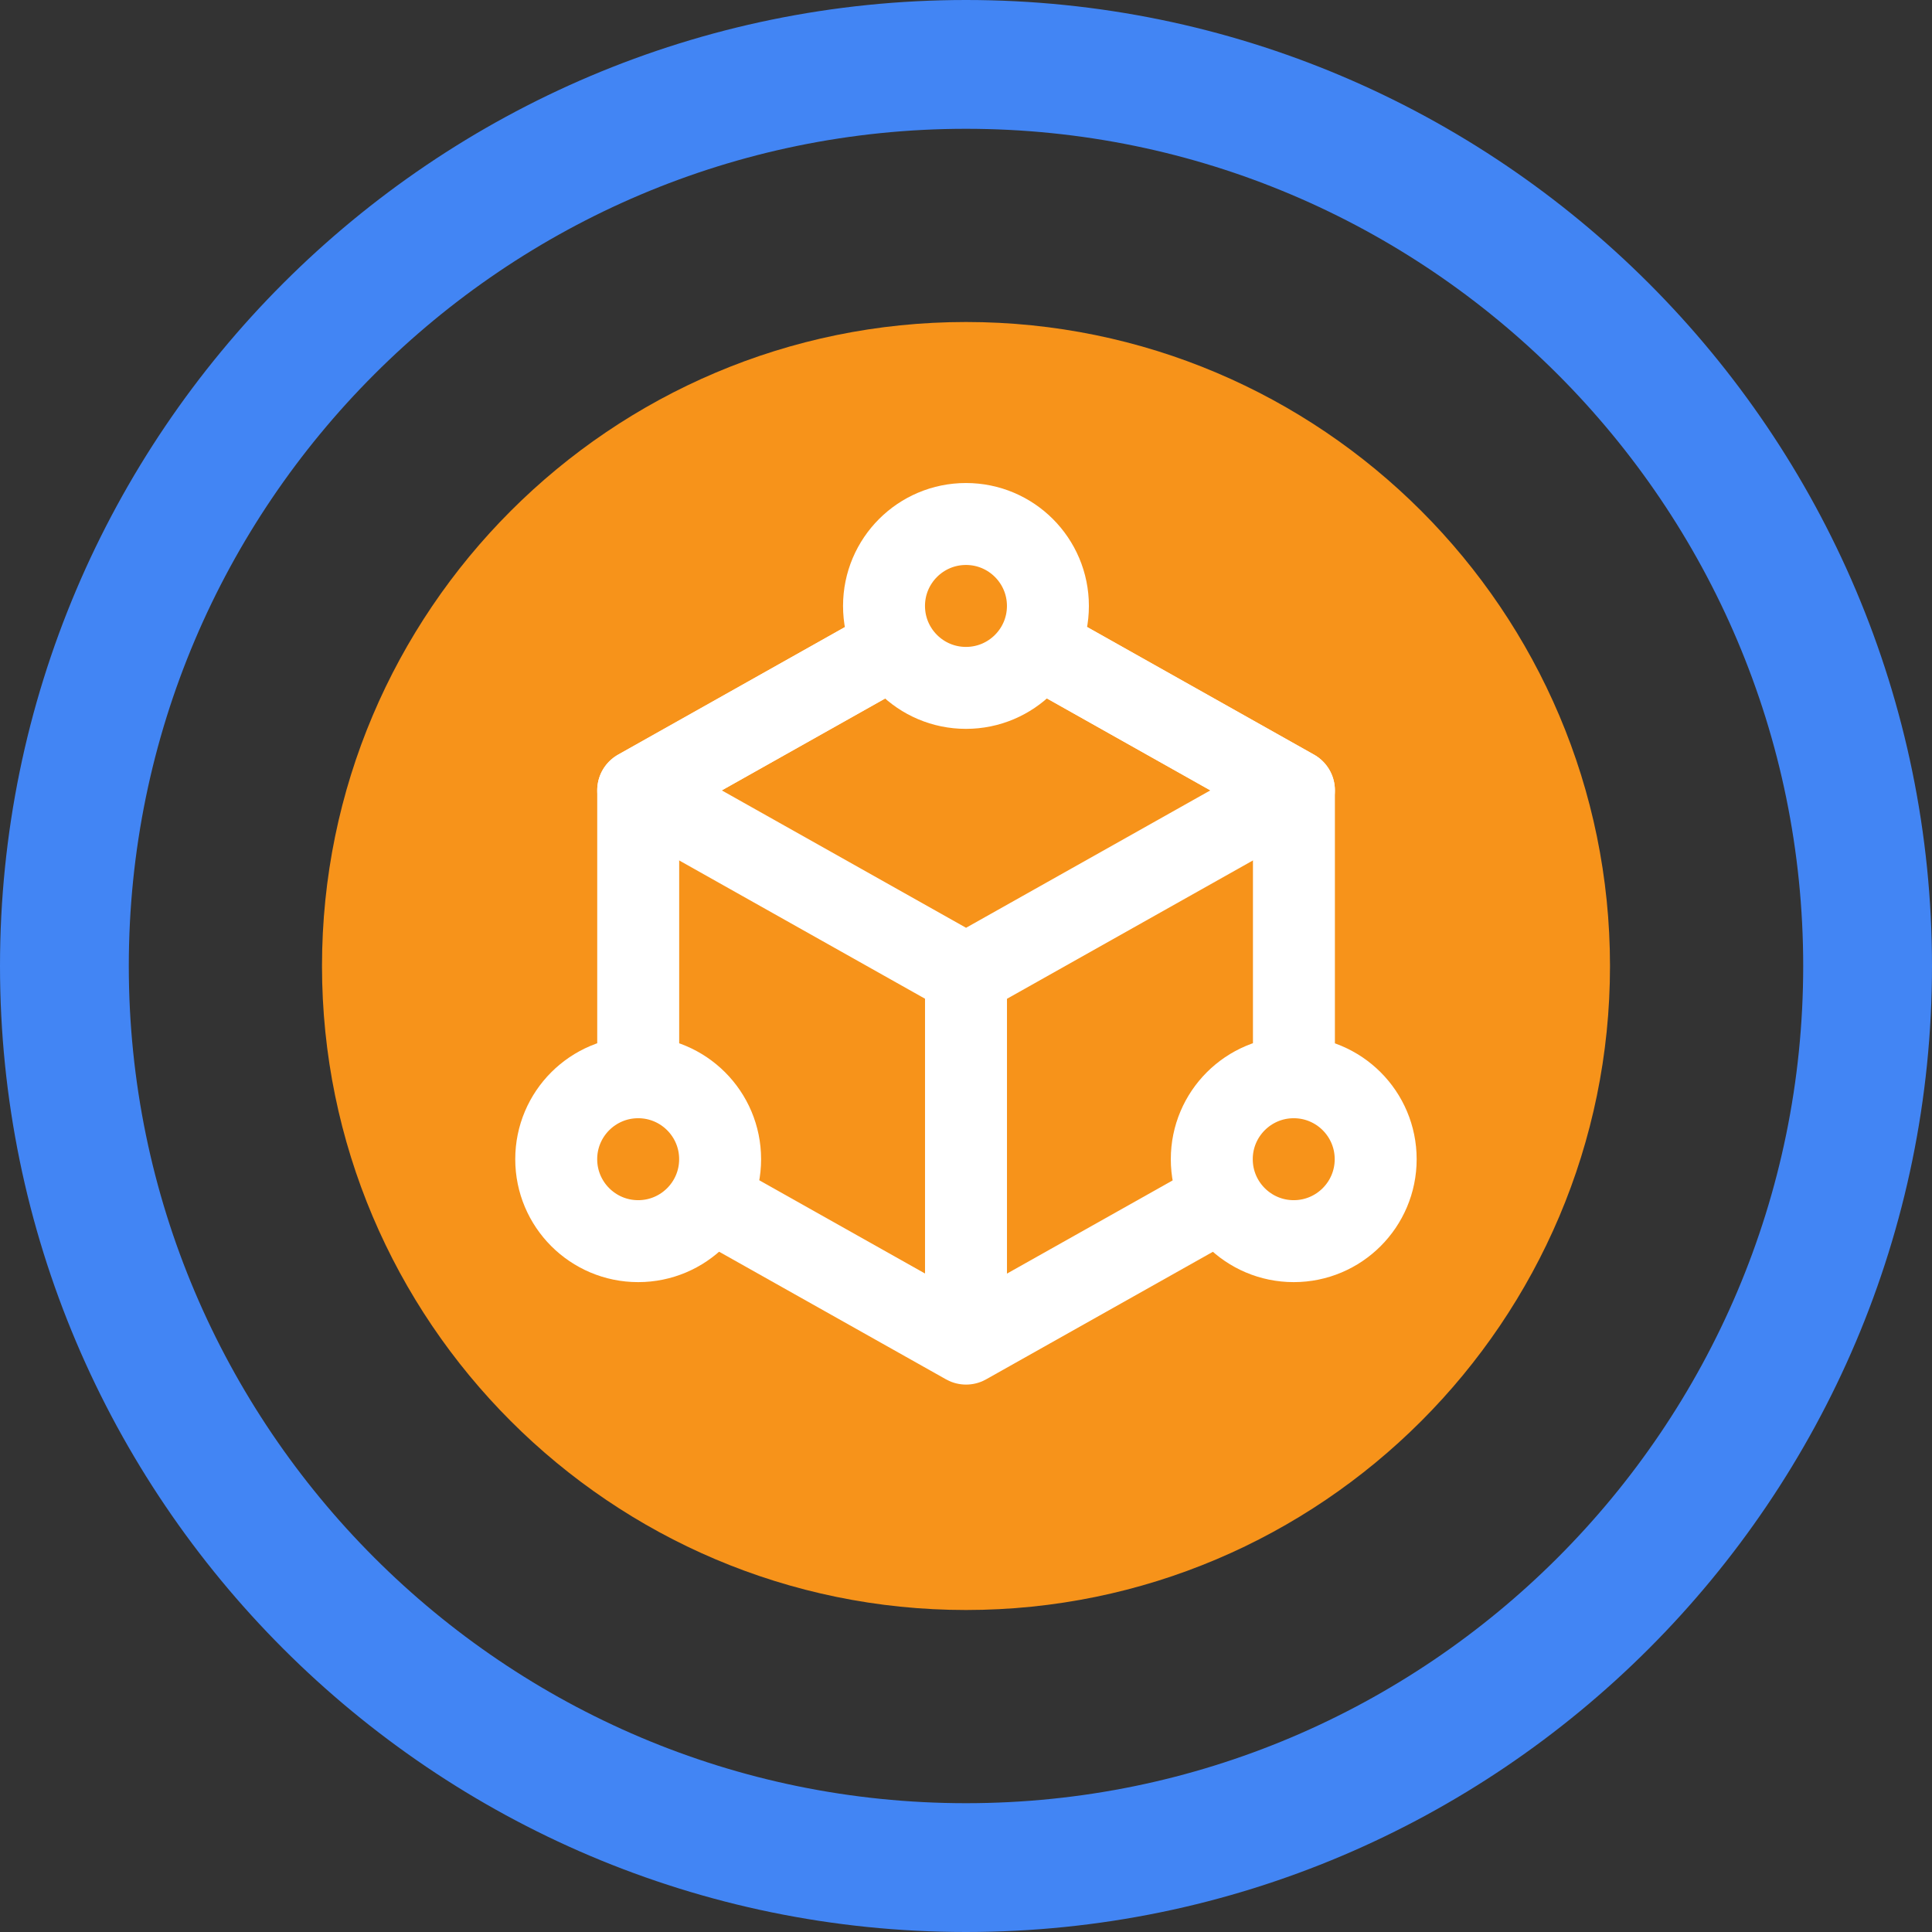 <svg width="60" height="60" viewBox="0 0 60 60" fill="none" xmlns="http://www.w3.org/2000/svg">
<rect x="0" y="0" width="60" height="60" fill="#333333" stroke="none"/>
<path d="M2 30C2 14.562 14.562 2 30 2C45.438 2 58 14.562 58 30C58 45.438 45.438 58 30 58C14.562 58 2 45.438 2 30Z" stroke="#4285F4" stroke-width="4"/>
<path d="M30 10C18.972 10 10 18.972 10 30C10 41.028 18.972 50 30 50C41.028 50 50 41.028 50 30C50 18.972 41.028 10 30 10Z" fill="#F7931A"/>
<g clip-path="url(#clip0_5729_56781)">
<path d="M27.791 20.062L24.911 21.682L19.82 24.545V33.446M32.213 20.062L35.093 21.682L40.184 24.545V33.446M37.967 37.247L30.002 41.727L22.037 37.247" stroke="white" stroke-width="2.545" stroke-linejoin="round"/>
<path d="M32.224 20.068L40.184 24.546L30.002 30.273L19.82 24.546L27.781 20.068" stroke="white" stroke-width="2.545" stroke-linejoin="round"/>
<path d="M30 30.273V41.727" stroke="white" stroke-width="2.545" stroke-linejoin="round"/>
<circle cx="19.819" cy="36" r="2.545" stroke="white" stroke-width="2.545"/>
<circle cx="40.178" cy="36" r="2.545" stroke="white" stroke-width="2.545"/>
<circle cx="29.999" cy="18.818" r="2.545" stroke="white" stroke-width="2.545"/>
</g>
<defs>
<clipPath id="clip0_5729_56781">
<rect width="28" height="28" fill="white" transform="translate(16 15)"/>
</clipPath>
</defs>
</svg>
